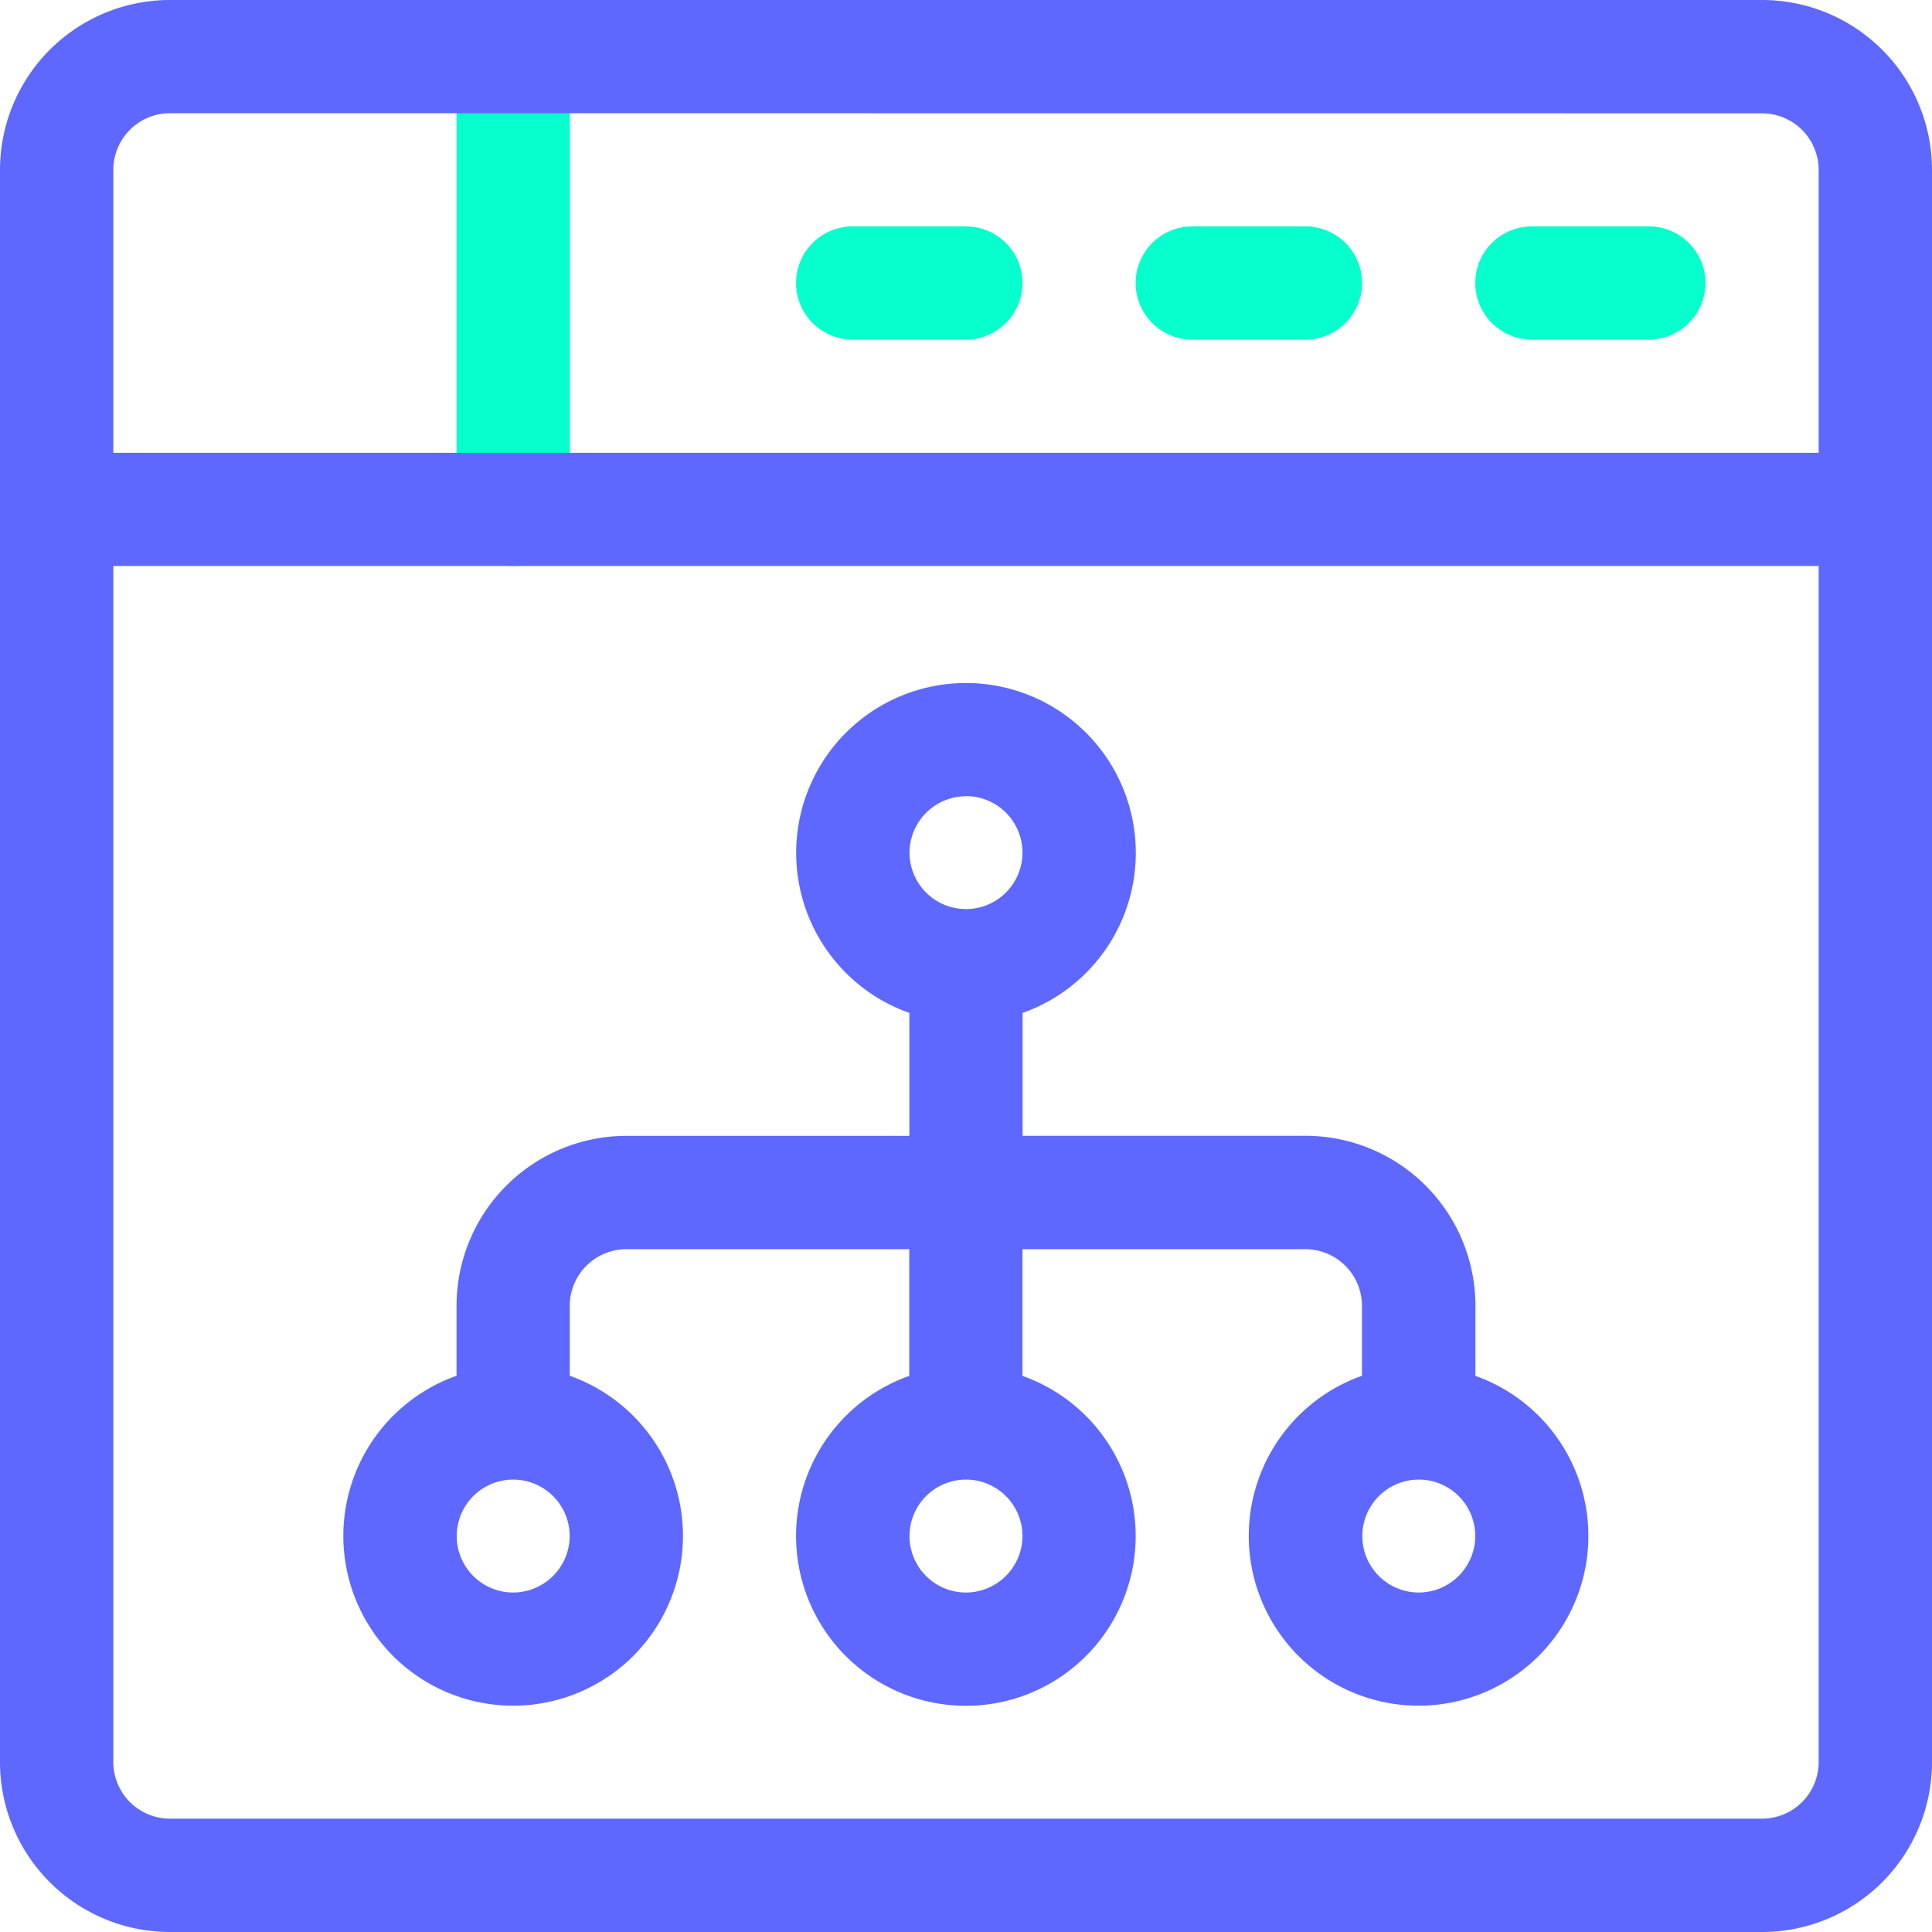 <svg xmlns="http://www.w3.org/2000/svg" width="65" height="65" viewBox="0 0 65 65">
  <g id="ux-design" transform="translate(0)">
    <path id="Path_212" data-name="Path 212" d="M122.9,19.043a1.9,1.9,0,0,1-1.9-1.9V1.9a1.9,1.9,0,0,1,3.809,0V17.139A1.9,1.9,0,0,1,122.9,19.043Zm0,0" transform="translate(-105.638)" fill="#07ffcd"/>
    <path id="Path_213" data-name="Path 213" d="M63.1,123.809H1.9A1.9,1.9,0,0,1,1.9,120H63.1a1.9,1.9,0,0,1,0,3.809Zm0,0" transform="translate(0 -104.766)" fill="#5e68ff"/>
    <g id="Group_46" data-name="Group 46" transform="translate(0)">
      <path id="Path_214" data-name="Path 214" d="M59.287,65H5.713A5.719,5.719,0,0,1,0,59.287V5.713A5.719,5.719,0,0,1,5.713,0H59.287A5.719,5.719,0,0,1,65,5.713V59.287A5.719,5.719,0,0,1,59.287,65ZM5.713,3.809a1.907,1.907,0,0,0-1.9,1.9V59.287a1.907,1.907,0,0,0,1.9,1.9H59.287a1.907,1.907,0,0,0,1.9-1.9V5.713a1.907,1.907,0,0,0-1.9-1.9Zm0,0" fill="#5e68ff"/>
      <path id="Path_215" data-name="Path 215" d="M396.84,63.809H392.9a1.9,1.9,0,0,1,0-3.809h3.936a1.9,1.9,0,1,1,0,3.809Zm0,0" transform="translate(-341.361 -52.383)" fill="#07ffcd"/>
      <path id="Path_216" data-name="Path 216" d="M306.713,63.809H302.9a1.9,1.9,0,0,1,0-3.809h3.809a1.9,1.9,0,0,1,0,3.809Zm0,0" transform="translate(-262.787 -52.383)" fill="#07ffcd"/>
      <path id="Path_217" data-name="Path 217" d="M216.713,63.809H212.9a1.9,1.9,0,0,1,0-3.809h3.809a1.9,1.9,0,1,1,0,3.809Zm0,0" transform="translate(-184.213 -52.383)" fill="#07ffcd"/>
    </g>
    <path id="Path_218" data-name="Path 218" d="M129.086,204.306v-2.359a5.719,5.719,0,0,0-5.713-5.713h-9.522V192.1a5.713,5.713,0,1,0-3.809,0v4.136h-9.522a5.719,5.719,0,0,0-5.713,5.713v2.359a5.713,5.713,0,1,0,3.809,0v-2.359a1.907,1.907,0,0,1,1.9-1.9h9.522v4.263a5.713,5.713,0,1,0,3.809,0v-4.263h9.522a1.907,1.907,0,0,1,1.9,1.9v2.359a5.713,5.713,0,1,0,3.809,0Zm-17.139-19.5a1.9,1.9,0,1,1-1.9,1.9A1.907,1.907,0,0,1,111.947,184.809ZM96.713,211.6a1.9,1.9,0,1,1,1.9-1.9A1.907,1.907,0,0,1,96.713,211.6Zm15.234,0a1.9,1.9,0,1,1,1.9-1.9A1.907,1.907,0,0,1,111.947,211.6Zm15.234,0a1.9,1.9,0,1,1,1.9-1.9A1.907,1.907,0,0,1,127.182,211.6Zm0,0" transform="translate(-79.447 -158.021)" fill="#5e68ff"/>
  </g>
</svg>
